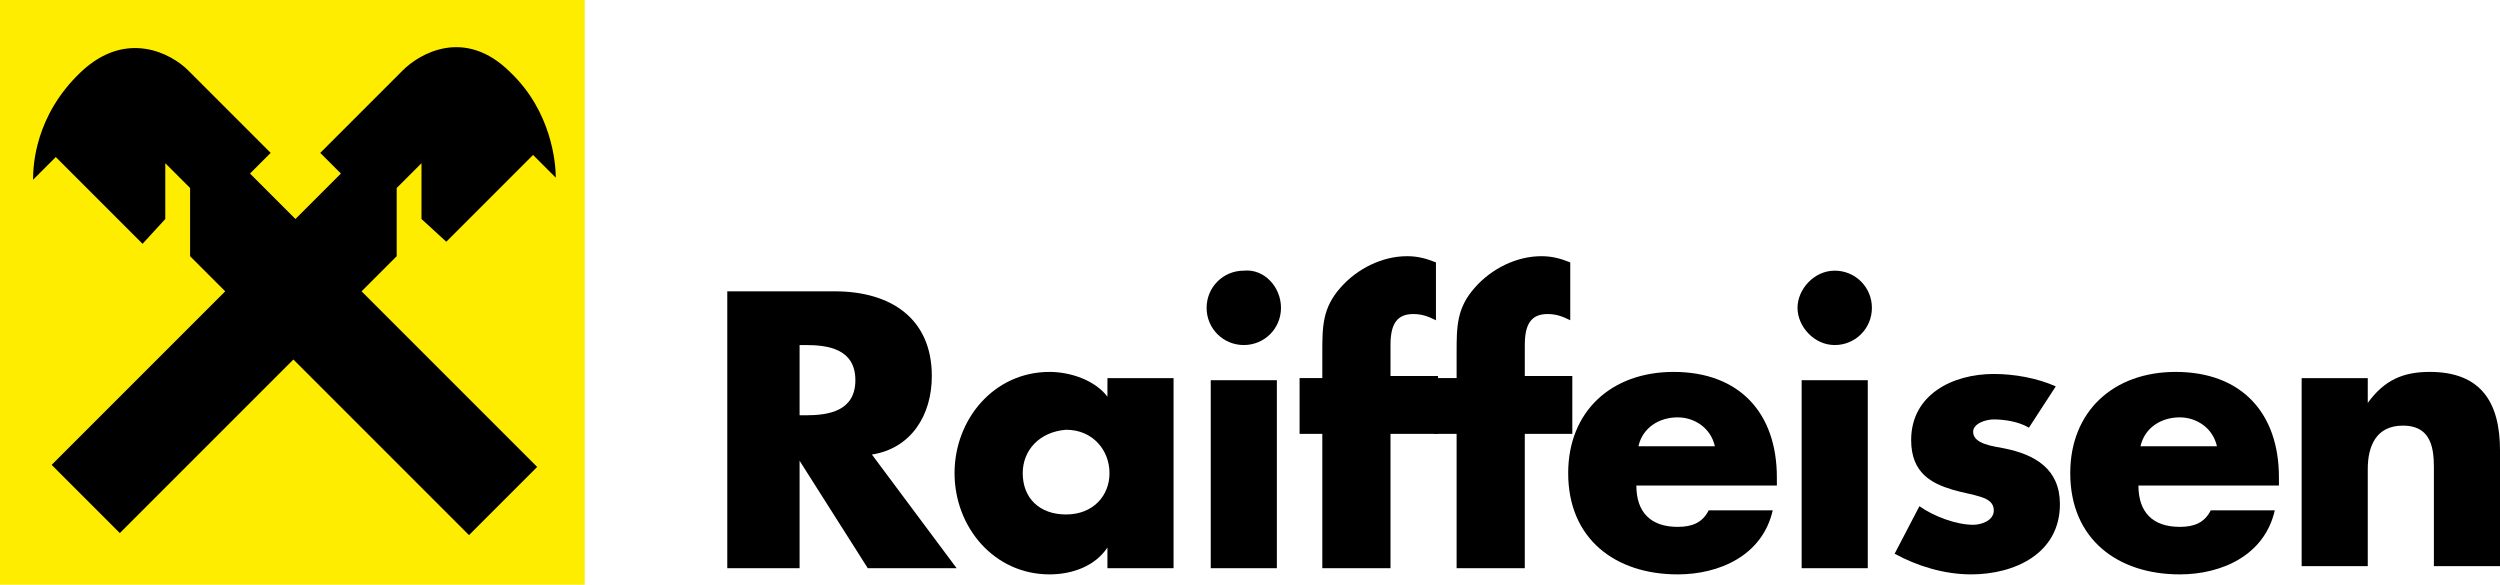 <?xml version="1.0" encoding="utf-8"?>
<!-- Generator: Adobe Illustrator 26.2.1, SVG Export Plug-In . SVG Version: 6.00 Build 0)  -->
<svg version="1.1" id="Ebene_2" xmlns="http://www.w3.org/2000/svg" xmlns:xlink="http://www.w3.org/1999/xlink" x="0px" y="0px"
	 viewBox="0 0 121 28.3" style="enable-background:new 0 0 121 28.3;" xml:space="preserve">
<style type="text/css">
	.st0{fill-rule:evenodd;clip-rule:evenodd;fill:#FFED00;}
</style>
<g>
	<polygon class="st0" points="0,0 28.3,0 28.3,28.3 0,28.3 0,0 0,0 	"/>
	<g>
		<path d="M14.2,17.4l8.5,8.5l3.3-3.3l-8.5-8.5l1.7-1.7l0-3.3l1.2-1.2l0,2.7l1.2,1.1l4.2-4.2l1.1,1.1c0-0.7-0.2-3.2-2.2-5.1
			c-2.2-2.2-4.4-0.9-5.2-0.1l-4,4l1,1l-2.2,2.2l-2.2-2.2l1-1l-4-4c-0.8-0.8-3-2-5.2,0.1C1.7,5.6,1.6,8,1.6,8.7l1.1-1.1l4.2,4.2
			L8,10.6V7.9l1.2,1.2l0,3.3l1.7,1.7l-8.4,8.4l3.3,3.3L14.2,17.4L14.2,17.4z"/>
	</g>
</g>
<g>
	<path d="M46.3,27.5H42l-3.3-5.2h0v5.2h-3.5V14.1h5.2c2.7,0,4.7,1.3,4.7,4.1c0,1.9-1,3.5-2.9,3.8L46.3,27.5z M38.7,20.1H39
		c1.1,0,2.4-0.2,2.4-1.7c0-1.5-1.3-1.7-2.4-1.7h-0.3V20.1z"/>
	<path d="M56.8,27.5h-3.2v-1h0c-0.6,0.9-1.7,1.3-2.8,1.3c-2.7,0-4.6-2.3-4.6-4.9s1.9-4.9,4.6-4.9c1,0,2.2,0.4,2.8,1.2v-0.9h3.2V27.5
		z M49.5,22.9c0,1.2,0.8,2,2.1,2c1.3,0,2.1-0.9,2.1-2c0-1.1-0.8-2.1-2.1-2.1C50.3,20.9,49.5,21.8,49.5,22.9z"/>
	<path d="M62,14.9c0,1-0.8,1.8-1.8,1.8c-1,0-1.8-0.8-1.8-1.8s0.8-1.8,1.8-1.8C61.2,13,62,13.9,62,14.9z M61.8,27.5h-3.2v-9.1h3.2
		V27.5z"/>
	<path d="M67.2,27.5h-3.2V21h-1.1v-2.7h1.1v-1.2c0-1.3,0-2.2,0.9-3.2c0.8-0.9,2-1.5,3.2-1.5c0.5,0,0.9,0.1,1.4,0.3v2.8
		c-0.4-0.2-0.7-0.3-1.1-0.3c-0.8,0-1.1,0.5-1.1,1.5v1.5h2.3V21h-2.3V27.5z"/>
	<path d="M73.7,27.5h-3.2V21h-1.1v-2.7h1.1v-1.2c0-1.3,0-2.2,0.9-3.2c0.8-0.9,2-1.5,3.2-1.5c0.5,0,0.9,0.1,1.4,0.3v2.8
		c-0.4-0.2-0.7-0.3-1.1-0.3c-0.8,0-1.1,0.5-1.1,1.5v1.5h2.3V21h-2.3V27.5z"/>
	<path d="M86,23.5h-6.8c0,1.3,0.7,2,2,2c0.7,0,1.2-0.2,1.5-0.8h3.1c-0.5,2.2-2.6,3.1-4.6,3.1c-3,0-5.3-1.7-5.3-4.9
		c0-3,2.1-4.9,5.1-4.9c3.2,0,5,2,5,5.1V23.5z M83,21.6c-0.2-0.9-1-1.4-1.8-1.4c-0.9,0-1.7,0.5-1.9,1.4H83z"/>
	<path d="M90.6,14.9c0,1-0.8,1.8-1.8,1.8S87,15.8,87,14.9s0.8-1.8,1.8-1.8S90.6,13.9,90.6,14.9z M90.4,27.5h-3.2v-9.1h3.2V27.5z"/>
	<path d="M98.2,20.7c-0.5-0.3-1.2-0.4-1.7-0.4c-0.4,0-1,0.2-1,0.6c0,0.6,1,0.7,1.5,0.8c1.5,0.3,2.7,1,2.7,2.7c0,2.4-2.2,3.4-4.3,3.4
		c-1.3,0-2.6-0.4-3.7-1l1.2-2.3c0.7,0.5,1.8,0.9,2.6,0.9c0.4,0,1-0.2,1-0.7c0-0.7-1-0.7-2-1c-1-0.3-2-0.8-2-2.4c0-2.2,2-3.2,4-3.2
		c1,0,2.1,0.2,3,0.6L98.2,20.7z"/>
	<path d="M110.3,23.5h-6.8c0,1.3,0.7,2,2,2c0.7,0,1.2-0.2,1.5-0.8h3.1c-0.5,2.2-2.6,3.1-4.6,3.1c-3,0-5.3-1.7-5.3-4.9
		c0-3,2.1-4.9,5.1-4.9c3.2,0,5,2,5,5.1V23.5z M107.3,21.6c-0.2-0.9-1-1.4-1.8-1.4c-0.9,0-1.7,0.5-1.9,1.4H107.3z"/>
	<path d="M114.6,19.5L114.6,19.5c0.8-1.1,1.7-1.5,3-1.5c2.5,0,3.4,1.5,3.4,3.8v5.6h-3.2V23c0-0.9,0.1-2.4-1.5-2.4
		c-1.3,0-1.7,1-1.7,2.1v4.7h-3.2v-9.1h3.2V19.5z"/>
</g>
</svg>

